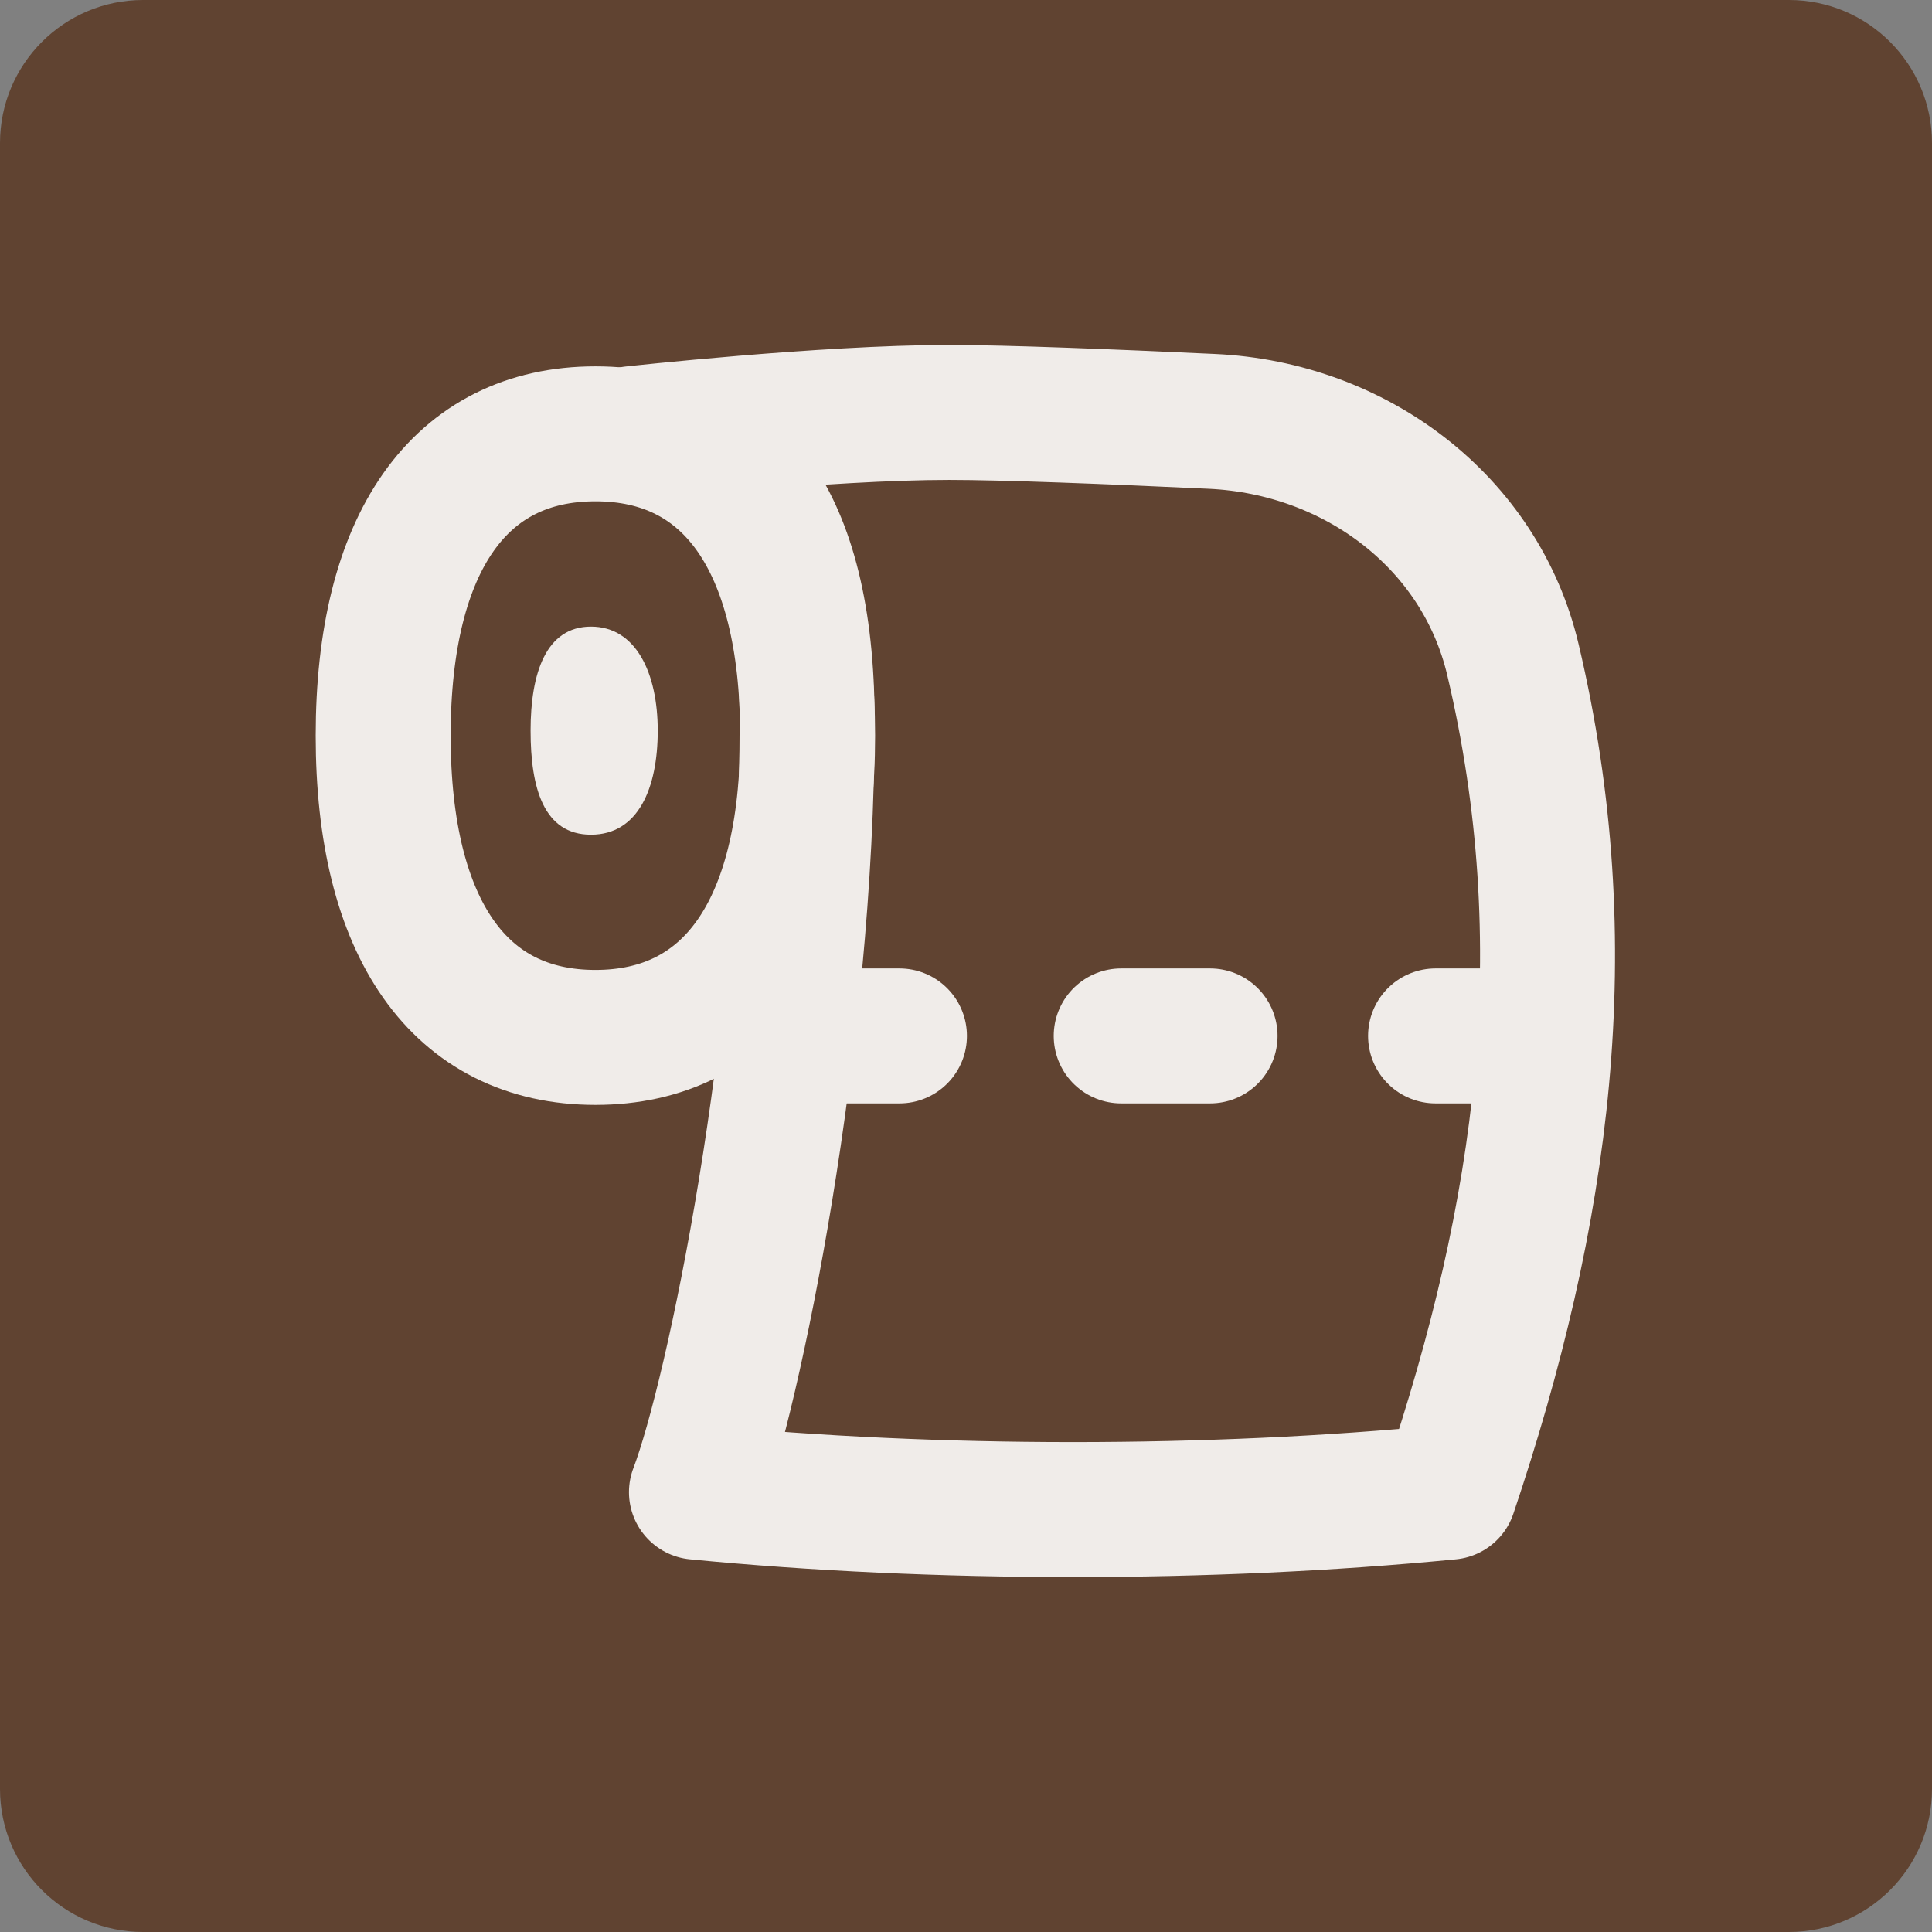 <svg width="27" height="27" viewBox="0 0 27 27" fill="none" xmlns="http://www.w3.org/2000/svg">
<rect x="0" y="0" width="27" height="27" fill="#808080" stroke="none"/>
<g clip-path="url(#clip0_1700_1792)">
<path d="M25 0H2C0.895 0 0 0.895 0 2V25C0 26.105 0.895 27 2 27H25C26.105 27 27 26.105 27 25V2C27 0.895 26.105 0 25 0Z" fill="#604331"/>
<path d="M21.53 14.477H20.062" stroke="#F0ECE9" stroke-width="1.886" stroke-linecap="round" stroke-linejoin="round"/>
<path d="M12.57 14.477H11.005" stroke="#F0ECE9" stroke-width="1.886" stroke-linecap="round" stroke-linejoin="round"/>
<path d="M16.911 14.477H15.669" stroke="#F0ECE9" stroke-width="1.886" stroke-linecap="round" stroke-linejoin="round"/>
<path d="M11.28 10.074C11.28 7.152 10.148 6.06 8.843 6.06C8.843 6.06 11.533 5.764 13.263 5.764C14.041 5.764 15.533 5.823 16.939 5.889C18.942 5.983 20.687 7.29 21.143 9.217C22.09 13.22 21.57 16.948 20.256 20.853C16.932 21.178 13.056 21.178 9.733 20.853C10.248 19.502 11.28 14.527 11.28 10.074Z" stroke="#F0ECE9" stroke-width="1.886" stroke-linecap="round" stroke-linejoin="round"/>
<path d="M8.321 14.498C6.423 14.498 5.355 12.98 5.355 10.281C5.355 7.582 6.423 6.063 8.321 6.063C10.219 6.063 11.287 7.582 11.287 10.281C11.287 12.98 10.219 14.498 8.321 14.498Z" stroke="#F0ECE9" stroke-width="1.886" stroke-linecap="round" stroke-linejoin="round"/>
<path d="M7.415 10.211C7.415 11.014 7.599 11.665 8.259 11.665C8.92 11.665 9.192 11.014 9.192 10.211C9.192 9.408 8.889 8.757 8.259 8.757C7.63 8.757 7.415 9.408 7.415 10.211Z" fill="#F0ECE9"/>
</g>
<defs>
<clipPath id="clip0_1700_1792">
<rect width="27" height="27" fill="white"/>
</clipPath>
</defs>
</svg>
